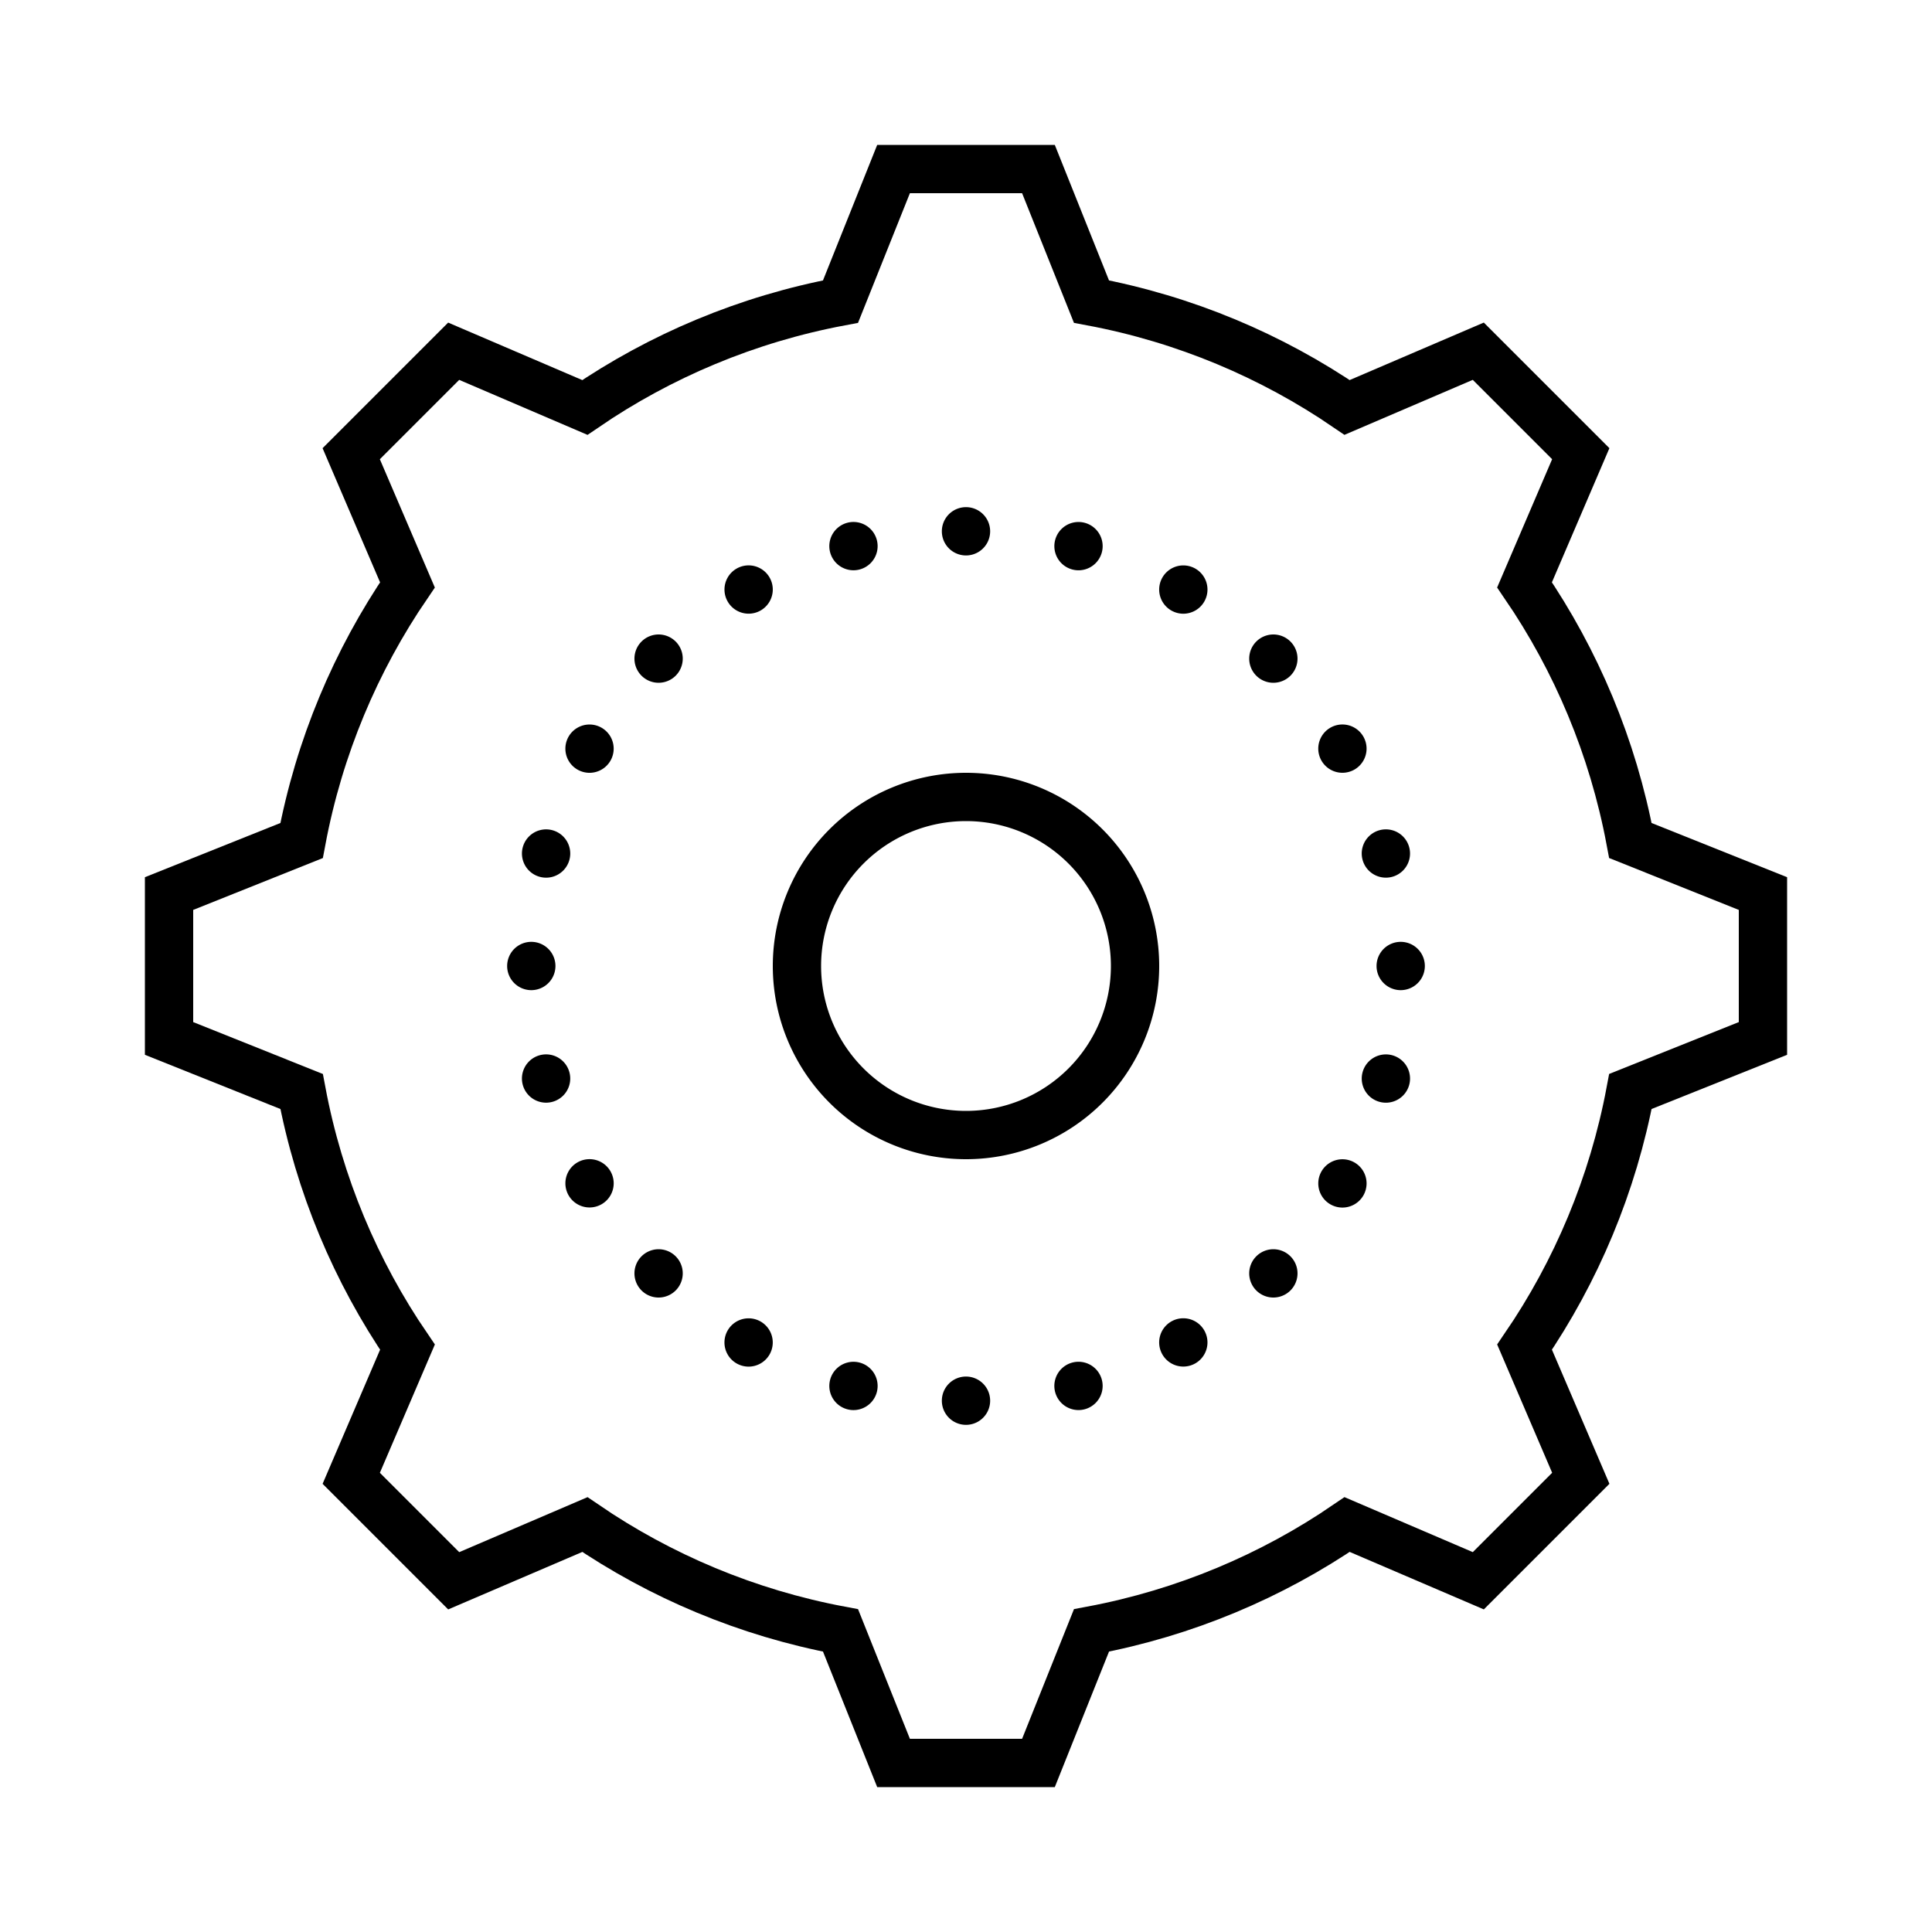 <svg fill="#000000" xmlns="http://www.w3.org/2000/svg"  viewBox="0 0 80 80" width="80px" height="80px"><path fill="none" stroke="#000000" stroke-miterlimit="10" stroke-width="2" d="M73,43v-6l-5.489-2.196c-0.726-3.868-2.243-7.456-4.383-10.586l2.328-5.432l-4.243-4.243l-5.432,2.328c-3.131-2.14-6.718-3.657-10.586-4.383L43,7h-6l-2.196,5.489c-3.868,0.726-7.456,2.243-10.586,4.383l-5.432-2.328l-4.243,4.243l2.328,5.432c-2.14,3.131-3.657,6.718-4.383,10.586L7,37v6l5.489,2.196c0.726,3.868,2.243,7.456,4.383,10.586l-2.328,5.432l4.243,4.243l5.432-2.328c3.131,2.14,6.718,3.657,10.586,4.383L37,73h6l2.196-5.489c3.868-0.726,7.456-2.243,10.586-4.383l5.432,2.328l4.243-4.243l-2.328-5.432c2.14-3.131,3.657-6.718,4.383-10.586L73,43z"/><path fill="none" stroke="#000000" stroke-miterlimit="10" stroke-width="2" d="M40 33A7 7 0 1 0 40 47A7 7 0 1 0 40 33Z"/><path d="M40 21A1 1 0 1 0 40 23 1 1 0 1 0 40 21zM40 57A1 1 0 1 0 40 59 1 1 0 1 0 40 57zM58 39A1 1 0 1 0 58 41 1 1 0 1 0 58 39zM22 39A1 1 0 1 0 22 41 1 1 0 1 0 22 39z"/><path d="M35.341 21.613A1 1 0 1 0 35.341 23.613A1 1 0 1 0 35.341 21.613Z" transform="rotate(-14.999 35.344 22.615)"/><path d="M44.659 56.387A1 1 0 1 0 44.659 58.387A1 1 0 1 0 44.659 56.387Z" transform="rotate(-14.999 44.662 57.39)"/><path d="M57.387 34.341A1 1 0 1 0 57.387 36.341A1 1 0 1 0 57.387 34.341Z" transform="rotate(-14.999 57.391 35.344)"/><path d="M22.613 43.659A1 1 0 1 0 22.613 45.659A1 1 0 1 0 22.613 43.659Z" transform="rotate(-14.999 22.615 44.662)"/><path d="M31 23.412A1 1 0 1 0 31 25.412A1 1 0 1 0 31 23.412Z" transform="rotate(-30 30.998 24.413)"/><path d="M49 54.588A1 1 0 1 0 49 56.588A1 1 0 1 0 49 54.588Z" transform="rotate(-30 48.997 55.59)"/><path d="M55.588 30A1 1 0 1 0 55.588 32A1 1 0 1 0 55.588 30Z" transform="rotate(-30 55.586 31.002)"/><path d="M24.412 48A1 1 0 1 0 24.412 50A1 1 0 1 0 24.412 48Z" transform="rotate(-30 24.409 49)"/><path d="M27.272 26.272A1 1 0 1 0 27.272 28.272A1 1 0 1 0 27.272 26.272Z" transform="rotate(-45.001 27.272 27.273)"/><path d="M52.728 51.728A1 1 0 1 0 52.728 53.728A1 1 0 1 0 52.728 51.728Z" transform="rotate(-45.001 52.728 52.729)"/><path d="M52.728 26.272A1 1 0 1 0 52.728 28.272A1 1 0 1 0 52.728 26.272Z" transform="rotate(-45.001 52.728 27.273)"/><path d="M27.272 51.728A1 1 0 1 0 27.272 53.728A1 1 0 1 0 27.272 51.728Z" transform="rotate(-45.001 27.272 52.729)"/><path d="M24.412 30A1 1 0 1 0 24.412 32A1 1 0 1 0 24.412 30Z" transform="rotate(-60 24.412 31.001)"/><path d="M55.588 48A1 1 0 1 0 55.588 50A1 1 0 1 0 55.588 48Z" transform="rotate(-60 55.59 49.002)"/><path d="M49 23.412A1 1 0 1 0 49 25.412A1 1 0 1 0 49 23.412Z" transform="rotate(-60 49 24.413)"/><path d="M31 54.588A1 1 0 1 0 31 56.588A1 1 0 1 0 31 54.588Z" transform="rotate(-60 31 55.59)"/><path d="M22.613 34.341A1 1 0 1 0 22.613 36.341A1 1 0 1 0 22.613 34.341Z" transform="rotate(-75.001 22.614 35.342)"/><path d="M57.387 43.659A1 1 0 1 0 57.387 45.659A1 1 0 1 0 57.387 43.659Z" transform="rotate(-75.001 57.388 44.66)"/><path d="M44.659 21.613A1 1 0 1 0 44.659 23.613A1 1 0 1 0 44.659 21.613Z" transform="rotate(-75.001 44.66 22.614)"/><path d="M35.341 56.387A1 1 0 1 0 35.341 58.387A1 1 0 1 0 35.341 56.387Z" transform="rotate(-75.001 35.342 57.388)"/></svg>